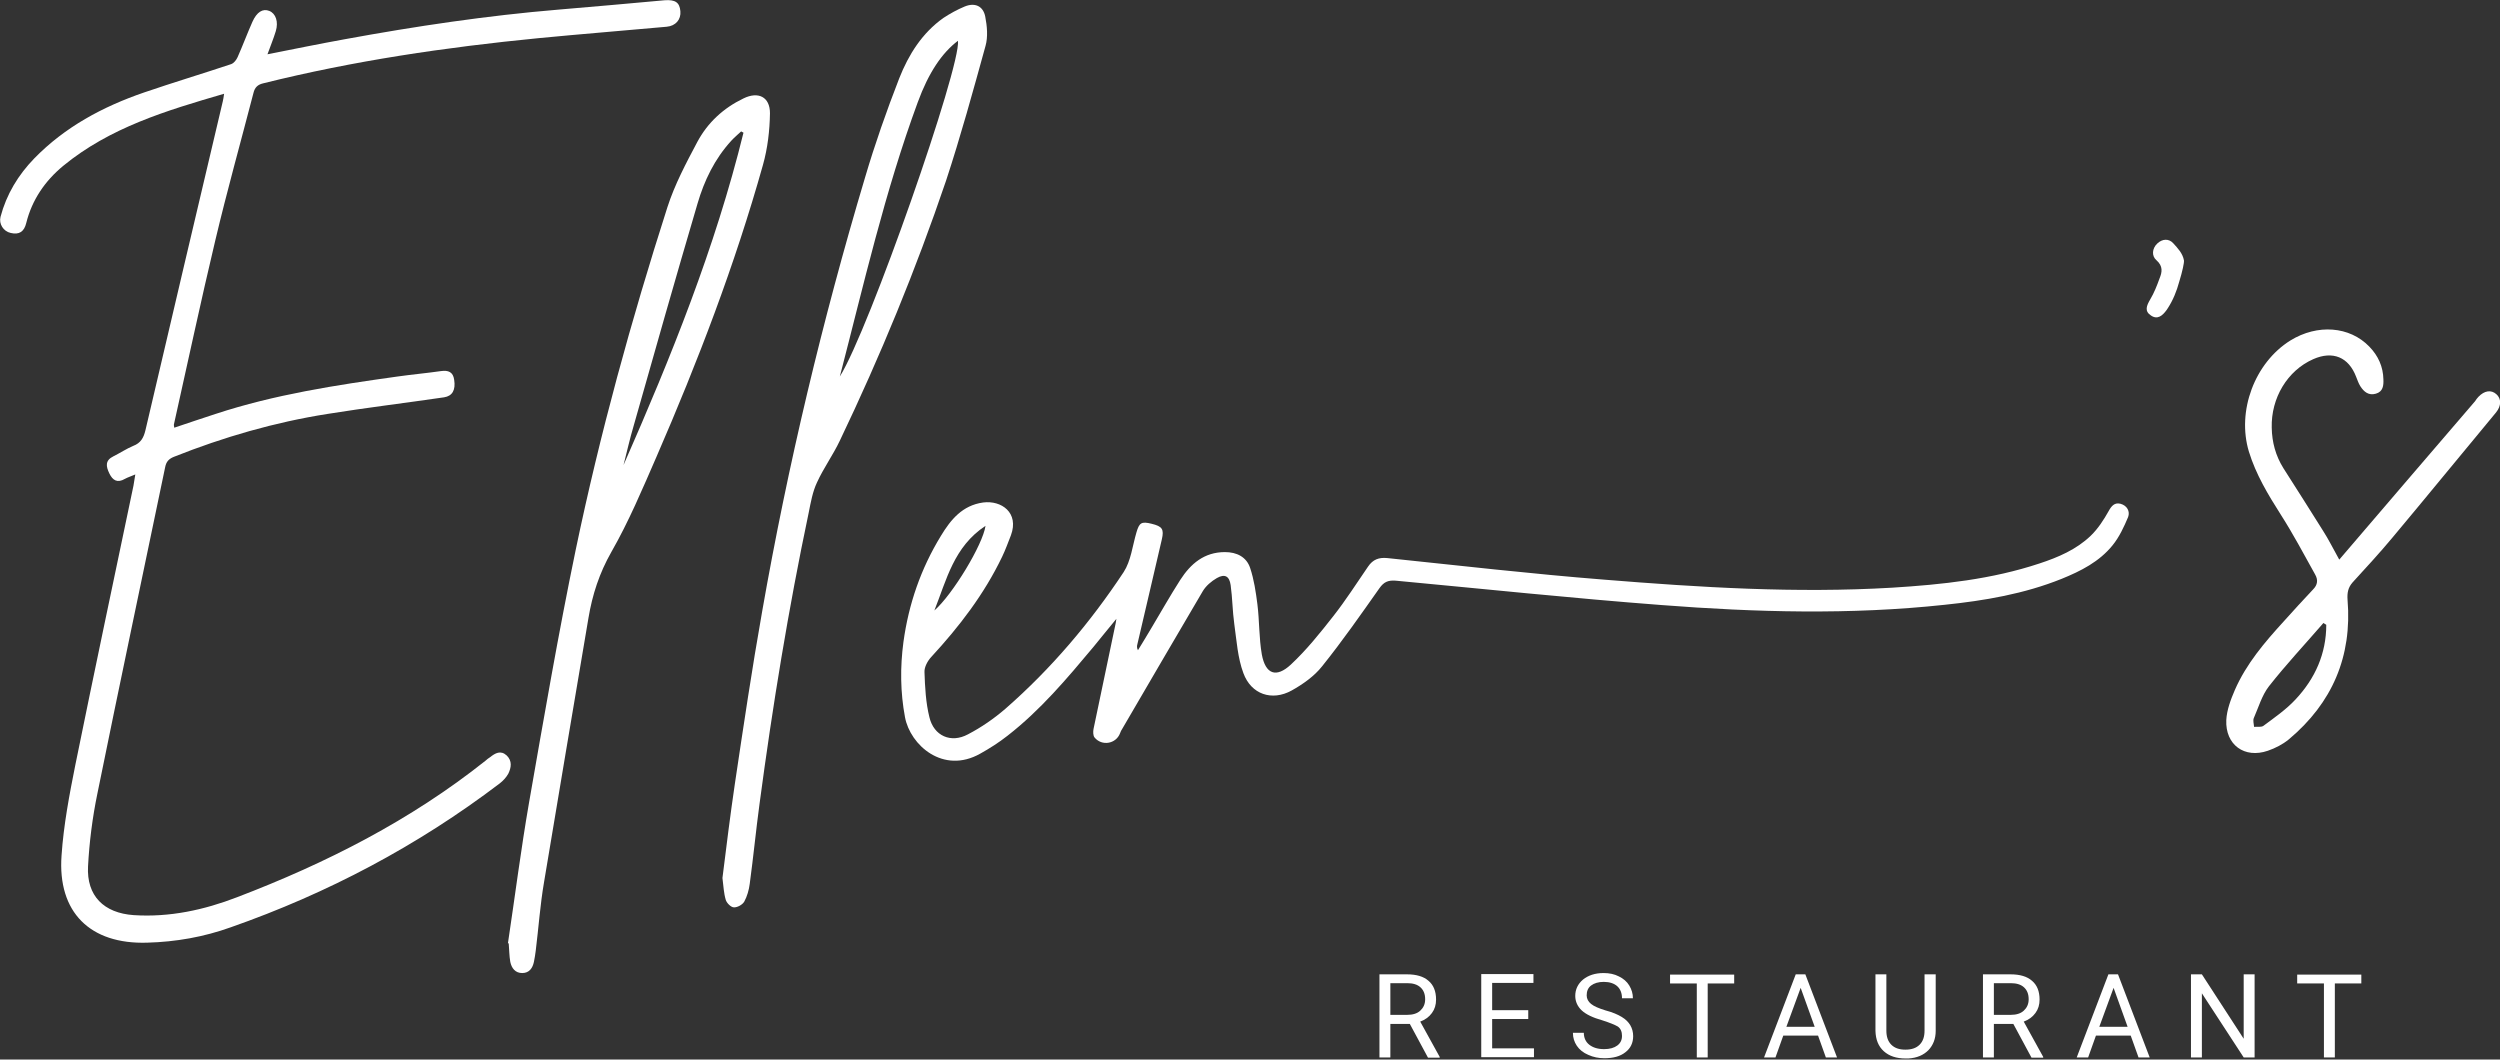<?xml version="1.0" encoding="utf-8"?>
<!-- Generator: Adobe Illustrator 27.7.0, SVG Export Plug-In . SVG Version: 6.00 Build 0)  -->
<svg version="1.1" id="Calque_1" xmlns="http://www.w3.org/2000/svg" xmlns:xlink="http://www.w3.org/1999/xlink" x="0px" y="0px"
	 viewBox="0 0 962.7 408" style="enable-background:new 0 0 962.7 408;" xml:space="preserve">
<rect x="0" y="0" width="962.7" height="408" fill="#333333" stroke="none"/>
<style type="text/css">
	.st0{fill:#FFFFFF;}
	.st1{enable-background:new    ;}
</style>
<g>
	<path class="st0" d="M195.1,290.9c-2.3-2.1-4.4-0.9-6.4,0.7c-0.6,0.4-1.2,0.8-1.7,1.3c-28.9,23-61.4,39.5-95.7,52.6
		c-12.7,4.9-26,7.8-39.8,6.9c-11.5-0.8-18.2-7.4-17.6-18.8c0.5-9.4,1.7-18.8,3.6-28c8.5-41.9,17.4-83.8,26.1-125.7
		c0.4-2.1,1.4-3.2,3.4-4c19.1-7.6,38.8-13.3,59.1-16.5C141,157,156,155.2,171,153c3.2-0.5,4.5-2.8,3.9-6.7c-0.4-3.1-2.3-3.8-5.1-3.4
		c-5.6,0.8-11.2,1.3-16.8,2.1c-23.6,3.3-47.2,6.9-70,14.4c-5.3,1.7-10.5,3.5-15.9,5.3c-0.1-0.7-0.2-1.1-0.1-1.4
		c5.3-23.6,10.3-47.2,15.9-70.7c4.5-19,9.8-37.9,14.7-56.8c0.5-2.1,1.6-3.2,3.7-3.7c34.9-8.7,70.3-13.9,106-17.4
		c16.5-1.6,33-2.9,49.4-4.4c3.5-0.3,5.6-2.8,5.3-6c-0.3-3.4-2-4.5-6.1-4.2c-13.6,1.2-27.2,2.5-40.8,3.6c-27.6,2.3-55,6.4-82.3,11.4
		c-9.9,1.8-19.7,3.8-29.8,5.8c1.1-3.1,2.3-5.9,3.2-8.9c1.1-3.6,0-6.8-2.5-7.8s-4.8,0.4-6.5,4.2c-2,4.5-3.7,9.1-5.7,13.6
		c-0.5,1.1-1.4,2.3-2.5,2.7c-11.1,3.7-22.4,7.1-33.5,10.9C39.5,41.1,25,48.9,13.2,61C7,67.4,2.5,74.8,0.2,83.5
		c-0.7,2.7,1.1,5.6,3.9,6.2c3.3,0.8,5.2-0.5,6-3.8c2.2-8.9,7.2-16.2,14.2-22c18-14.8,39.7-21.3,62-27.8c-0.2,1.3-0.3,2.1-0.5,2.9
		c-10,42.2-19.9,84.5-29.8,126.7c-0.7,2.9-1.8,4.9-4.7,6c-2.6,1.1-5,2.7-7.6,4c-3.3,1.6-2.9,3.9-1.6,6.6c1.3,2.7,3.1,3.8,6,2.1
		c1.1-0.6,2.4-1,4-1.7c-0.3,1.9-0.5,3.1-0.7,4.3c-7.5,35.8-15.1,71.7-22.4,107.6c-2.3,11.5-4.5,23.1-5.3,34.8
		c-1.6,21.9,11,34.3,33,33.6c11-0.3,21.8-2.2,32.1-5.9c37.4-13.1,72-31.4,103.6-55.4c1.3-1,2.5-2.3,3.3-3.7
		C196.9,295.6,197.3,293,195.1,290.9z"/>
	<path class="st0" d="M816.6,194c-2.3-0.6-3.5,0.8-4.6,2.8c-1.9,3.4-4.1,6.8-6.9,9.5c-5.5,5.3-12.5,8.3-19.8,10.7
		c-18.4,6.1-37.4,8.1-56.6,9.3c-37.1,2.2-74.1-0.1-111.1-3.1c-27.8-2.2-55.6-5.4-83.4-8.3c-3.2-0.3-5.5,0.5-7.4,3.3
		c-4.4,6.4-8.6,13-13.4,19.1c-5.1,6.5-10.3,13-16.3,18.6c-5.7,5.3-9.8,3.7-11.2-3.9c-1.1-6.3-0.9-12.9-1.7-19.3
		c-0.6-4.7-1.3-9.5-2.8-14c-1.4-4.2-5.1-6.1-9.7-6.1c-8,0-13.2,4.5-17.2,10.7c-3.9,6.1-7.4,12.3-11.1,18.5c-1.7,2.9-3.5,5.8-5.2,8.6
		c-0.5-1-0.4-1.7-0.2-2.4c3.1-13.4,6.3-26.8,9.4-40.3c0.9-3.9,0.2-5-3.9-6c-4-1-4.8-0.4-5.9,3.4c-1.5,5.1-2.1,10.9-4.9,15.2
		c-12.9,19.5-27.9,37.2-45.5,52.6c-4.4,3.8-9.3,7.2-14.5,9.9c-6.5,3.5-13.1,0.6-14.8-6.6c-1.4-5.6-1.7-11.6-1.9-17.4
		c-0.1-1.9,1.2-4.3,2.6-5.8c10.8-11.7,20.4-24.2,27.3-38.6c1.3-2.7,2.3-5.5,3.4-8.3c3.2-8.7-3.7-13.5-10.7-12.6
		c-8,1.1-12.5,6.6-16.3,12.9c-7.7,12.6-12.4,26.2-14.4,40.8c-1.3,9.7-1.2,19.4,0.6,29c2,10.7,14.7,22.1,29,14
		c3.6-2,7.2-4.3,10.5-6.9c12.6-9.8,22.8-21.9,33-34.1c2.8-3.4,5.5-6.8,8.9-10.9c-0.2,1.4-0.3,1.9-0.4,2.3
		c-2.8,13.4-5.6,26.7-8.4,40.1c-0.2,1-0.2,2.6,0.4,3.3c2.8,3.4,8.2,2.5,9.8-1.6c0.2-0.4,0.3-0.9,0.6-1.3
		c10.4-17.8,20.8-35.7,31.3-53.5c1.2-2,3.3-3.8,5.4-5c3-1.7,4.8-0.8,5.3,2.7c0.7,5,0.7,10,1.4,15c0.9,6.4,1.3,13,3.5,18.9
		c3,8.2,11,10.9,18.6,6.7c4.3-2.4,8.7-5.5,11.7-9.3c7.8-9.7,14.9-19.9,22.1-30.1c1.7-2.4,3.3-3.1,6.2-2.9
		c34.1,3.2,68.3,6.8,102.5,9.4c36.3,2.8,72.6,3.8,108.9-0.1c15.4-1.6,30.7-4.2,45.1-10c7.4-3,14.5-6.6,19.6-12.9
		c2.6-3.2,4.4-7.1,6-10.9C820.3,196.9,819.1,194.7,816.6,194z M379.5,202.5c-1,7.2-12.7,26.5-19.7,32.6
		C364.5,223.3,367.3,210.5,379.5,202.5z"/>
	<path class="st0" d="M379.5,17.7c1-3.5,0.6-7.7-0.1-11.3c-0.8-4.1-4-5.5-7.9-3.9c-2.9,1.2-5.6,2.7-8.2,4.4
		c-8.2,5.8-13.4,14.1-17,23.2c-4.9,12.6-9.4,25.4-13.2,38.3c-16.4,54.9-29.7,110.6-39.6,167c-3.9,22-7.2,44.2-10.5,66.3
		c-1.8,12.2-3.3,24.4-4.8,36.4c0.4,3.1,0.5,5.9,1.3,8.5c0.4,1.2,2,2.8,3.1,2.8c1.3,0.1,3.3-1,4-2.2c1.1-2,1.8-4.5,2.1-6.8
		c1.4-10.3,2.4-20.7,3.8-31c5-37.5,11.1-74.9,18.9-111.9c0.8-4,1.5-8.1,3.2-11.7c2.5-5.5,6.2-10.6,8.8-16.1
		c15.6-32.6,29.3-65.9,40.9-100.1C369.9,52.6,374.7,35.1,379.5,17.7z M353.4,39.4c4.2-11.5,9.4-19.1,15.5-23.7
		c1.2,9.9-34.2,111.2-45.5,129.3C332.6,109.6,340.7,73.9,353.4,39.4z"/>
	<path class="st0" d="M296.5,43.6c0-6.3-4.5-8.5-10.2-5.7c-7.7,3.7-13.8,9.3-17.8,16.8c-4.3,8.1-8.7,16.4-11.5,25.1
		c-13.9,43.4-26,87.3-35.3,131.9c-6.7,32.3-12.3,64.9-18,97.5c-3.1,17.9-5.4,36-8.1,54c0.1,0,0.2,0.1,0.3,0.1
		c0.2,2.4,0.2,4.8,0.6,7.1c0.5,2.4,1.9,4.3,4.6,4.3c2.7,0,4-1.9,4.5-4.3c0.3-1.4,0.5-2.8,0.7-4.3c1.1-8.8,1.7-17.7,3.2-26.4
		c5.6-33.9,11.4-67.8,17.1-101.7c1.5-9,4.2-17.3,8.8-25.4c6.7-11.7,12-24.3,17.4-36.7c15.9-36.6,30.2-73.9,41-112.4
		C295.6,57.1,296.4,50.3,296.5,43.6z M240.1,179.1c1.3-5,2.4-10.1,3.9-15.1c8.1-28.6,16.2-57.1,24.6-85.6c2.6-8.9,6.6-17.2,13-24.2
		c1.2-1.3,2.5-2.4,3.8-3.6c0.3,0.2,0.6,0.3,0.9,0.5C275.4,95.4,258.4,137.5,240.1,179.1z"/>
	<path class="st0" d="M961.3,151.8c-2-1.8-4.6-1.4-6.9,1c-0.5,0.5-0.9,1.1-1.3,1.7c-17.4,20.3-34.8,40.5-52.3,61
		c-2.3-4.1-4.1-7.8-6.3-11.2c-5-8-10.1-16-15.2-24c-3-4.8-4.4-10-4.5-15.6c-0.3-11.4,6-22,16-26.4c7.5-3.3,13.6-0.8,16.5,6.8
		c0.5,1.2,0.9,2.5,1.6,3.6c1.4,2.2,3.2,3.7,6,2.9s3-3.2,2.9-5.5c-0.1-4.9-2-9.1-5.4-12.6c-7.6-7.9-20-8.8-30.4-2.4
		c-13.8,8.6-20.7,27.2-16,42.8c2.7,8.8,7.4,16.6,12.3,24.3c4.8,7.5,8.9,15.3,13.2,23c1.2,2.1,1,4-0.8,5.8c-3.8,4-7.5,8.1-11.2,12.2
		c-7.4,8.1-14.5,16.4-18.9,26.5c-1.6,3.7-3.1,7.7-3.3,11.6c-0.4,9.5,7,14.9,16,11.8c2.9-1,5.8-2.5,8.1-4.4
		c16.7-14,24.4-31.9,22.6-53.7c-0.2-2.7,0.2-4.8,2-6.8c5.2-5.7,10.4-11.3,15.3-17.2c13.4-16,26.6-32.2,39.9-48.2
		C963.2,156.3,963.3,153.6,961.3,151.8z M884,269.3c-3.6,3.9-8.1,7-12.4,10.2c-0.8,0.6-2.4,0.3-3.6,0.4c-0.1-1.2-0.5-2.5-0.1-3.4
		c1.8-4.1,3.1-8.7,5.8-12.2c6.6-8.4,14-16.3,21-24.4c0.4,0.2,0.7,0.5,1.1,0.7C895.8,251.7,891.5,261.3,884,269.3z"/>
	<path class="st0" d="M836.9,93.7c-1.7-1.9-4.2-1.8-6.2,0.1s-2.2,4.8-0.3,6.4c2.6,2.3,2.2,4.6,1.2,7c-1,2.8-2.1,5.6-3.6,8.1
		c-1.4,2.4-2.3,4.5,0.3,6.2c2.5,1.7,4.4,0.1,6-2.1c0.1-0.2,0.3-0.4,0.4-0.6c2.1-3.2,3.5-6.7,4.5-10.4c1.2-3.9,1.9-7.2,1.8-8.1
		C840.5,97.5,838.6,95.6,836.9,93.7z"/>
	<g class="st1">
		<path class="st0" d="M542.9,394.3h-7.5v12.9h-4.2v-32h10.6c3.6,0,6.4,0.8,8.3,2.5c1.9,1.6,2.9,4,2.9,7.2c0,2-0.5,3.7-1.6,5.2
			c-1.1,1.5-2.6,2.6-4.5,3.3l7.5,13.6v0.3h-4.5L542.9,394.3z M535.4,390.8h6.5c2.1,0,3.8-0.5,5-1.6c1.2-1.1,1.9-2.5,1.9-4.4
			c0-2-0.6-3.5-1.8-4.6c-1.2-1.1-2.9-1.6-5.1-1.6h-6.5V390.8z"/>
		<path class="st0" d="M588.5,392.4h-13.9v11.3h16.1v3.4h-20.3v-32h20.1v3.4h-15.9V389h13.9V392.4z"/>
		<path class="st0" d="M617,392.9c-3.6-1-6.3-2.3-7.9-3.8c-1.6-1.5-2.5-3.4-2.5-5.6c0-2.5,1-4.6,3-6.3c2-1.6,4.6-2.5,7.9-2.5
			c2.2,0,4.2,0.4,5.9,1.3c1.7,0.8,3.1,2,4,3.5c0.9,1.5,1.4,3.1,1.4,4.9h-4.2c0-1.9-0.6-3.5-1.8-4.6c-1.2-1.1-3-1.7-5.2-1.7
			c-2.1,0-3.7,0.5-4.9,1.4c-1.2,0.9-1.7,2.2-1.7,3.8c0,1.3,0.6,2.4,1.7,3.3c1.1,0.9,3,1.7,5.6,2.5c2.7,0.7,4.7,1.6,6.2,2.5
			c1.5,0.9,2.6,2,3.3,3.2c0.7,1.2,1.1,2.6,1.1,4.2c0,2.6-1,4.7-3,6.2c-2,1.6-4.7,2.3-8.1,2.3c-2.2,0-4.2-0.4-6.2-1.3
			c-1.9-0.8-3.4-2-4.4-3.5c-1-1.5-1.5-3.1-1.5-5h4.2c0,1.9,0.7,3.5,2.1,4.6c1.4,1.1,3.3,1.7,5.7,1.7c2.2,0,3.9-0.5,5.1-1.4
			c1.2-0.9,1.8-2.1,1.8-3.7s-0.5-2.8-1.6-3.6C621.8,394.6,619.8,393.8,617,392.9z"/>
		<path class="st0" d="M667.9,378.7h-10.3v28.5h-4.2v-28.5h-10.3v-3.4h24.7V378.7z"/>
		<path class="st0" d="M700.1,398.8h-13.4l-3,8.4h-4.4l12.2-32h3.7l12.2,32h-4.3L700.1,398.8z M687.9,395.4h10.9l-5.4-15
			L687.9,395.4z"/>
		<path class="st0" d="M745.4,375.2V397c0,3-1,5.5-2.8,7.4c-1.9,1.9-4.4,3-7.7,3.2l-1.1,0c-3.5,0-6.3-0.9-8.4-2.8
			c-2.1-1.9-3.1-4.5-3.2-7.8v-21.8h4.2v21.7c0,2.3,0.6,4.1,1.9,5.4c1.3,1.3,3.1,1.9,5.4,1.9c2.4,0,4.2-0.6,5.5-1.9
			c1.3-1.3,1.9-3.1,1.9-5.4v-21.7H745.4z"/>
		<path class="st0" d="M775.3,394.3h-7.5v12.9h-4.2v-32h10.6c3.6,0,6.4,0.8,8.3,2.5c1.9,1.6,2.9,4,2.9,7.2c0,2-0.5,3.7-1.6,5.2
			c-1.1,1.5-2.6,2.6-4.5,3.3l7.5,13.6v0.3h-4.5L775.3,394.3z M767.8,390.8h6.5c2.1,0,3.8-0.5,5-1.6c1.2-1.1,1.9-2.5,1.9-4.4
			c0-2-0.6-3.5-1.8-4.6c-1.2-1.1-2.9-1.6-5.1-1.6h-6.5V390.8z"/>
		<path class="st0" d="M820.5,398.8h-13.4l-3,8.4h-4.4l12.2-32h3.7l12.2,32h-4.3L820.5,398.8z M808.4,395.4h10.9l-5.4-15
			L808.4,395.4z"/>
		<path class="st0" d="M868.3,407.2H864l-16.1-24.7v24.7h-4.2v-32h4.2l16.1,24.8v-24.8h4.2V407.2z"/>
		<path class="st0" d="M909.4,378.7h-10.3v28.5h-4.2v-28.5h-10.3v-3.4h24.7V378.7z"/>
	</g>
</g>
</svg>
